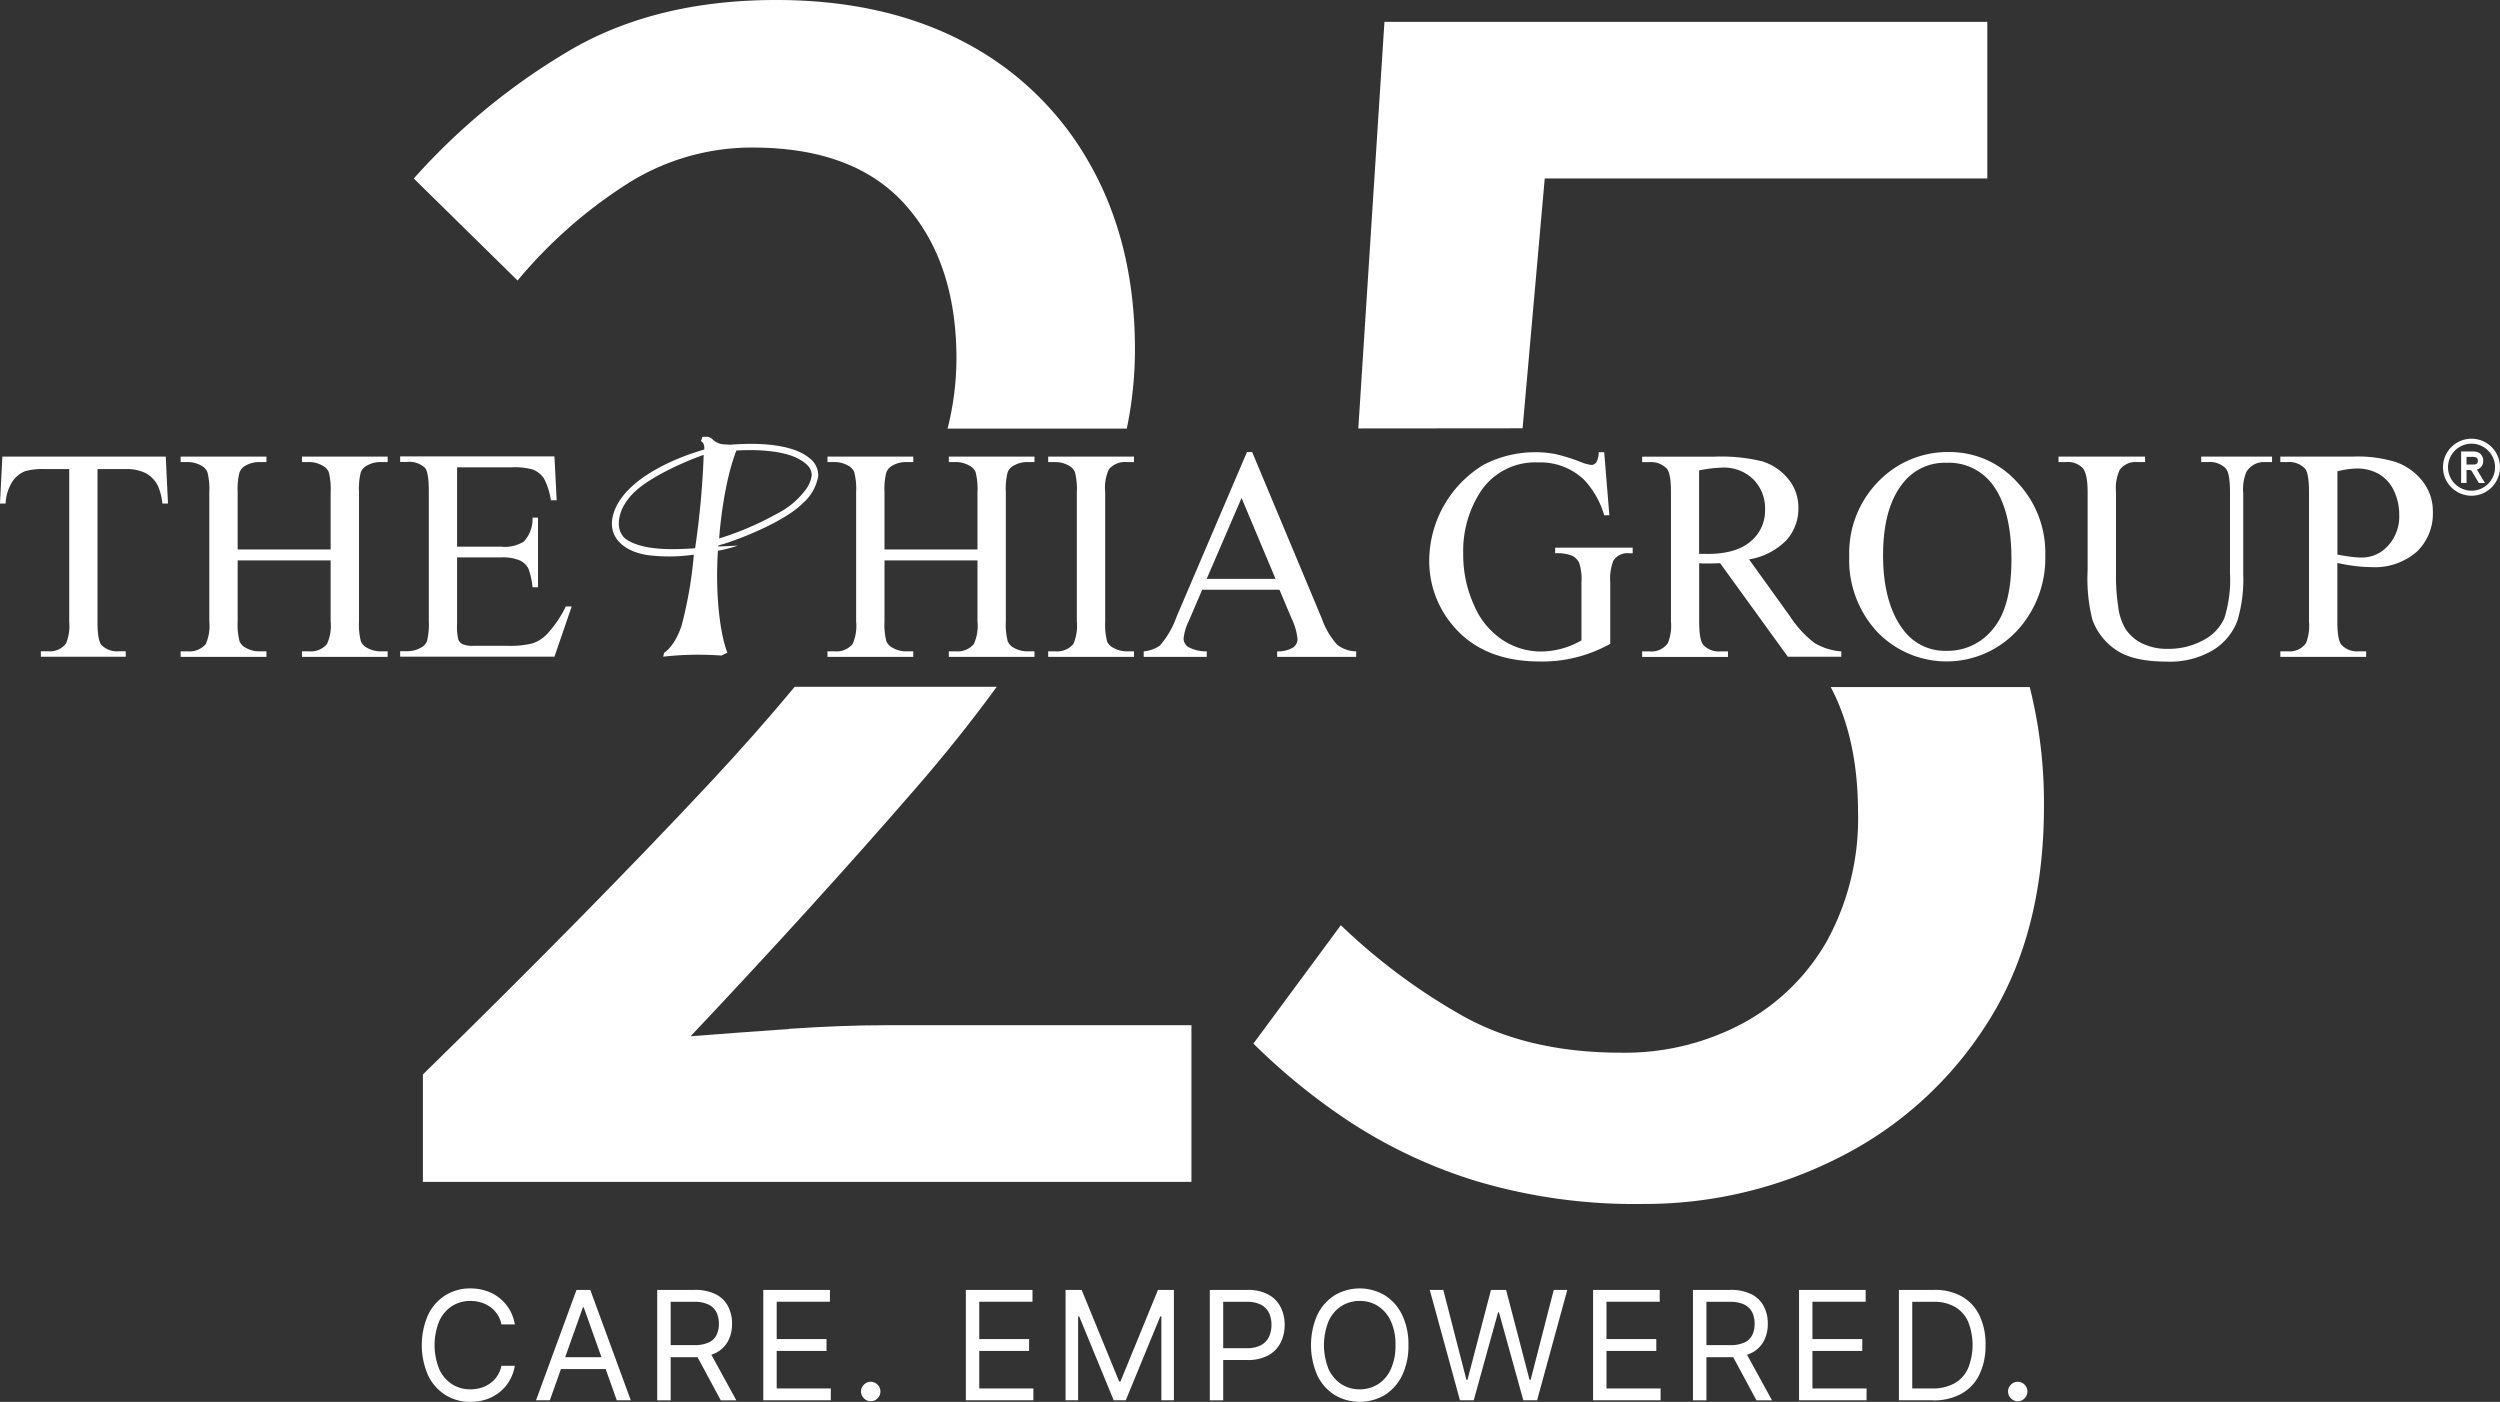 <svg id="_41774083_PHIA_25YearLogo_KO_Reg_Mark" data-name="41774083_PHIA_25YearLogo_KO_Reg Mark" xmlns="http://www.w3.org/2000/svg" width="337.68" height="189.35" viewBox="0 0 337.68 189.35">
  <rect x="0" y="0" width="337.68" height="189.35" fill="#333333" stroke="none"/>
  <g id="Group_2022" data-name="Group 2022">
    <g id="Group_2020" data-name="Group 2020">
      <path id="Path_551" data-name="Path 551" d="M69.54,178.89H67.73a3.765,3.765,0,0,0-1.52-2.36,4.273,4.273,0,0,0-1.25-.61,4.846,4.846,0,0,0-1.43-.2,4.587,4.587,0,0,0-2.45.68,4.7,4.7,0,0,0-1.74,2.02,8.674,8.674,0,0,0,0,6.54,4.754,4.754,0,0,0,1.74,2.02,4.5,4.5,0,0,0,2.45.68,5.2,5.2,0,0,0,1.43-.2,4.273,4.273,0,0,0,1.25-.61,3.66,3.66,0,0,0,.96-1,3.994,3.994,0,0,0,.56-1.37h1.81a6.186,6.186,0,0,1-.74,2.05,5.64,5.64,0,0,1-1.34,1.53,5.83,5.83,0,0,1-1.79.96,6.677,6.677,0,0,1-2.12.33,6.253,6.253,0,0,1-3.39-.93,6.38,6.38,0,0,1-2.34-2.65,10.217,10.217,0,0,1,0-8.16,6.38,6.38,0,0,1,2.34-2.65,6.253,6.253,0,0,1,3.39-.93,6.677,6.677,0,0,1,2.12.33,5.83,5.83,0,0,1,1.79.96,5.64,5.64,0,0,1,1.34,1.53,5.824,5.824,0,0,1,.74,2.05Z" fill="#fff"/>
      <path id="Path_552" data-name="Path 552" d="M74.29,189.14H72.4l5.47-14.91h1.86l5.47,14.91H83.31l-4.46-12.55h-.12l-4.46,12.55Zm.7-5.82h7.63v1.6H74.99Z" fill="#fff"/>
      <path id="Path_553" data-name="Path 553" d="M88.77,189.14V174.23h5.04a6.206,6.206,0,0,1,2.87.59,3.792,3.792,0,0,1,1.66,1.63,5,5,0,0,1,.54,2.35,4.926,4.926,0,0,1-.54,2.34,3.812,3.812,0,0,1-1.65,1.6,6.1,6.1,0,0,1-2.85.58H89.76v-1.63h4.02a4.561,4.561,0,0,0,1.93-.35,2.182,2.182,0,0,0,1.06-.99,3.334,3.334,0,0,0,.33-1.54,3.45,3.45,0,0,0-.33-1.56,2.3,2.3,0,0,0-1.07-1.04,4.3,4.3,0,0,0-1.94-.37H90.59v13.31H88.78Zm7.02-6.69,3.67,6.7h-2.1l-3.61-6.7Z" fill="#fff"/>
      <path id="Path_554" data-name="Path 554" d="M103.1,189.14V174.23h9v1.6h-7.19v5.04h6.73v1.6h-6.73v5.07h7.31v1.6h-9.11Z" fill="#fff"/>
      <path id="Path_555" data-name="Path 555" d="M117.61,189.26a1.232,1.232,0,0,1-.92-.39,1.264,1.264,0,0,1-.39-.92,1.248,1.248,0,0,1,.39-.92,1.264,1.264,0,0,1,.92-.39,1.248,1.248,0,0,1,.92.39,1.288,1.288,0,0,1,.21,1.58,1.439,1.439,0,0,1-.47.48,1.259,1.259,0,0,1-.66.18Z" fill="#fff"/>
      <path id="Path_556" data-name="Path 556" d="M130.46,189.14V174.23h9v1.6h-7.19v5.04H139v1.6h-6.73v5.07h7.31v1.6h-9.11Z" fill="#fff"/>
      <path id="Path_557" data-name="Path 557" d="M143.95,174.23h2.15l5.07,12.38h.17l5.07-12.38h2.15v14.91h-1.69V177.81h-.15l-4.66,11.33h-1.63l-4.66-11.33h-.15v11.33h-1.69V174.23Z" fill="#fff"/>
      <path id="Path_558" data-name="Path 558" d="M163.41,189.14V174.23h5.04a5.783,5.783,0,0,1,2.87.63,4,4,0,0,1,1.66,1.7,5.219,5.219,0,0,1,.54,2.39,5.291,5.291,0,0,1-.54,2.4,4,4,0,0,1-1.65,1.71,5.725,5.725,0,0,1-2.85.64h-3.61v-1.6h3.55a3.862,3.862,0,0,0,1.93-.42,2.54,2.54,0,0,0,1.06-1.12,3.766,3.766,0,0,0,.33-1.61,3.72,3.72,0,0,0-.33-1.6,2.439,2.439,0,0,0-1.07-1.11,4.042,4.042,0,0,0-1.95-.4h-3.17v13.31h-1.81Z" fill="#fff"/>
      <path id="Path_559" data-name="Path 559" d="M190.24,181.69a9.091,9.091,0,0,1-.85,4.08,6.38,6.38,0,0,1-2.34,2.65,6.644,6.644,0,0,1-6.78,0,6.38,6.38,0,0,1-2.34-2.65,10.217,10.217,0,0,1,0-8.16,6.38,6.38,0,0,1,2.34-2.65,6.644,6.644,0,0,1,6.78,0,6.38,6.38,0,0,1,2.34,2.65A9.061,9.061,0,0,1,190.24,181.69Zm-1.75,0a7.478,7.478,0,0,0-.64-3.27,4.754,4.754,0,0,0-1.74-2.02,4.5,4.5,0,0,0-2.45-.68,4.587,4.587,0,0,0-2.45.68,4.7,4.7,0,0,0-1.74,2.02,8.674,8.674,0,0,0,0,6.54,4.754,4.754,0,0,0,1.74,2.02,4.5,4.5,0,0,0,2.45.68,4.587,4.587,0,0,0,2.45-.68,4.7,4.7,0,0,0,1.74-2.02A7.478,7.478,0,0,0,188.49,181.69Z" fill="#fff"/>
      <path id="Path_560" data-name="Path 560" d="M197.2,189.14l-4.08-14.91h1.83l3.12,12.14h.15l3.17-12.14h2.04l3.17,12.14h.15l3.12-12.14h1.83l-4.08,14.91h-1.86l-3.29-11.88h-.12l-3.29,11.88H197.2Z" fill="#fff"/>
      <path id="Path_561" data-name="Path 561" d="M215.18,189.14V174.23h9v1.6h-7.19v5.04h6.73v1.6h-6.73v5.07h7.31v1.6h-9.11Z" fill="#fff"/>
      <path id="Path_562" data-name="Path 562" d="M228.67,189.14V174.23h5.04a6.177,6.177,0,0,1,2.87.59,3.792,3.792,0,0,1,1.66,1.63,5,5,0,0,1,.54,2.35,4.926,4.926,0,0,1-.54,2.34,3.812,3.812,0,0,1-1.65,1.6,6.1,6.1,0,0,1-2.85.58h-4.08v-1.63h4.02a4.561,4.561,0,0,0,1.93-.35,2.182,2.182,0,0,0,1.06-.99,3.334,3.334,0,0,0,.33-1.54,3.45,3.45,0,0,0-.33-1.56,2.3,2.3,0,0,0-1.07-1.04,4.3,4.3,0,0,0-1.94-.37h-3.17v13.31h-1.81Zm7.01-6.69,3.67,6.7h-2.1l-3.61-6.7h2.04Z" fill="#fff"/>
      <path id="Path_563" data-name="Path 563" d="M243,189.14V174.23h9v1.6h-7.19v5.04h6.73v1.6h-6.73v5.07h7.31v1.6h-9.11Z" fill="#fff"/>
      <path id="Path_564" data-name="Path 564" d="M261.09,189.14h-4.6V174.23h4.8a7.33,7.33,0,0,1,3.71.89,5.882,5.882,0,0,1,2.37,2.56,8.86,8.86,0,0,1,.82,3.98,9.022,9.022,0,0,1-.83,4.01,5.868,5.868,0,0,1-2.42,2.58,7.706,7.706,0,0,1-3.86.9Zm-2.8-1.6h2.68a6.024,6.024,0,0,0,3.06-.71,4.315,4.315,0,0,0,1.81-2.03,8.5,8.5,0,0,0,.01-6.25,4.376,4.376,0,0,0-1.76-2.01,5.564,5.564,0,0,0-2.92-.7h-2.88v11.71Z" fill="#fff"/>
      <path id="Path_565" data-name="Path 565" d="M272.54,189.26a1.232,1.232,0,0,1-.92-.39,1.3,1.3,0,0,1-.39-.92,1.248,1.248,0,0,1,.39-.92,1.264,1.264,0,0,1,.92-.39,1.248,1.248,0,0,1,.92.39,1.3,1.3,0,0,1,.39.92,1.259,1.259,0,0,1-.18.66,1.439,1.439,0,0,1-.47.48,1.259,1.259,0,0,1-.66.18Z" fill="#fff"/>
    </g>
    <path id="Path_566" data-name="Path 566" d="M153.3,47.23q0-14.265-6.03-24.97A41.329,41.329,0,0,0,130.42,5.78Q119.59.005,104.84,0,89.09,0,77.66,6.4A87.829,87.829,0,0,0,55.89,24.11L69.91,37.89A64.152,64.152,0,0,1,84.3,25.1a31.375,31.375,0,0,1,17.34-5.17q13.77,0,20.66,7.75t6.89,20.79a39,39,0,0,1-1.2,9.42H152.2a52.979,52.979,0,0,0,1.1-10.65Z" fill="#fff"/>
    <path id="Path_567" data-name="Path 567" d="M106.56,138.99q-7.14.5-13.28.98,16.725-17.715,30.38-33.46c4.04-4.65,7.68-9.23,10.97-13.74H107.34q-5.175,6.24-11.48,13-16.11,17.22-38.74,39.36v14.51H160.93V138.48H119.6q-5.91,0-13.04.49Z" fill="#fff"/>
    <path id="Path_568" data-name="Path 568" d="M208.65,24.11h59.78V2.95H187l-3.53,54.92,22.19-.02Z" fill="#fff"/>
    <path id="Path_569" data-name="Path 569" d="M247.27,92.78q3.69,6.975,3.7,16.94a34.432,34.432,0,0,1-4.18,17.34,28.827,28.827,0,0,1-11.44,11.19,33.8,33.8,0,0,1-16.36,3.94q-12.795,0-21.77-5.17a81.4,81.4,0,0,1-16.11-12.05L169.3,140.96a85.205,85.205,0,0,0,13.04,10.58,67.175,67.175,0,0,0,17.1,8,74.7,74.7,0,0,0,22.51,3.08,57.932,57.932,0,0,0,26.45-6.27,50.446,50.446,0,0,0,20.05-18.2q7.62-11.925,7.63-29.15a64.217,64.217,0,0,0-1.92-16.2H247.3Z" fill="#fff"/>
    <g id="Group_2021" data-name="Group 2021">
      <path id="Path_570" data-name="Path 570" d="M22.39,61.67l.3,6.34h-.76a7.792,7.792,0,0,0-.6-2.39,4.014,4.014,0,0,0-1.65-1.71,5.707,5.707,0,0,0-2.7-.55H13.17V84.02c0,1.66.18,2.7.54,3.11a2.975,2.975,0,0,0,2.33.84h.94v.74H5.52v-.74h.96a2.752,2.752,0,0,0,2.43-1.04,6.1,6.1,0,0,0,.44-2.91V63.36H6.1a8.916,8.916,0,0,0-2.69.28A3.667,3.667,0,0,0,1.64,65.1a6,6,0,0,0-.88,2.91H0l.32-6.34H22.4Z" fill="#fff"/>
      <path id="Path_571" data-name="Path 571" d="M32.1,74.22H44.66V66.48a9.144,9.144,0,0,0-.26-2.73,1.775,1.775,0,0,0-.84-.86,3.66,3.66,0,0,0-1.81-.48h-.96v-.74H52.36v.74H51.4a3.719,3.719,0,0,0-1.81.46,1.692,1.692,0,0,0-.87.97,9.291,9.291,0,0,0-.23,2.64V83.93a9.028,9.028,0,0,0,.26,2.71,1.816,1.816,0,0,0,.82.86,3.763,3.763,0,0,0,1.83.48h.96v.74H40.79v-.74h.96A2.86,2.86,0,0,0,44.16,87a5.894,5.894,0,0,0,.5-3.07V75.69H32.1v8.24a9.028,9.028,0,0,0,.26,2.71,1.775,1.775,0,0,0,.84.86,3.66,3.66,0,0,0,1.81.48h.98v.74H24.4v-.74h.96A2.876,2.876,0,0,0,27.79,87a6.07,6.07,0,0,0,.48-3.07V66.48a9.144,9.144,0,0,0-.26-2.73,1.816,1.816,0,0,0-.82-.86,3.763,3.763,0,0,0-1.83-.48H24.4v-.74H35.99v.74h-.98a3.719,3.719,0,0,0-1.81.46,1.745,1.745,0,0,0-.86.97,9.172,9.172,0,0,0-.24,2.64v7.74Z" fill="#fff"/>
      <path id="Path_572" data-name="Path 572" d="M61.74,63.15V73.84h5.94a4.816,4.816,0,0,0,3.09-.7,4.5,4.5,0,0,0,1.16-3.23h.74v9.41h-.74a10.161,10.161,0,0,0-.56-2.53,2.488,2.488,0,0,0-1.18-1.1,5.94,5.94,0,0,0-2.51-.4H61.74V84.2a8.056,8.056,0,0,0,.16,2.18,1.244,1.244,0,0,0,.56.62,3.45,3.45,0,0,0,1.52.23h4.59a12.517,12.517,0,0,0,3.33-.32,4.837,4.837,0,0,0,1.99-1.26,15.309,15.309,0,0,0,2.53-3.73h.8L74.89,88.7H54.05v-.74h.96a3.719,3.719,0,0,0,1.81-.46,1.674,1.674,0,0,0,.87-.96,9.527,9.527,0,0,0,.23-2.61V66.36c0-1.72-.17-2.77-.52-3.17a3.1,3.1,0,0,0-2.39-.8h-.96v-.74H74.89l.3,5.92h-.78a9.32,9.32,0,0,0-.93-2.93,3.2,3.2,0,0,0-1.51-1.22,9,9,0,0,0-2.81-.3H61.74Z" fill="#fff"/>
      <path id="Path_573" data-name="Path 573" d="M119.47,74.22h12.56V66.48a9.144,9.144,0,0,0-.26-2.73,1.775,1.775,0,0,0-.84-.86,3.66,3.66,0,0,0-1.81-.48h-.96v-.74h11.57v.74h-.96a3.719,3.719,0,0,0-1.81.46,1.692,1.692,0,0,0-.87.97,9.292,9.292,0,0,0-.23,2.64V83.93a9.028,9.028,0,0,0,.26,2.71,1.816,1.816,0,0,0,.82.86,3.763,3.763,0,0,0,1.83.48h.96v.74H128.16v-.74h.96a2.86,2.86,0,0,0,2.41-.98,5.894,5.894,0,0,0,.5-3.07V75.69H119.47v8.24a9.028,9.028,0,0,0,.26,2.71,1.775,1.775,0,0,0,.84.86,3.66,3.66,0,0,0,1.81.48h.98v.74H111.77v-.74h.96a2.876,2.876,0,0,0,2.43-.98,6.07,6.07,0,0,0,.48-3.07V66.48a9.144,9.144,0,0,0-.26-2.73,1.816,1.816,0,0,0-.82-.86,3.763,3.763,0,0,0-1.83-.48h-.96v-.74h11.59v.74h-.98a3.719,3.719,0,0,0-1.81.46,1.745,1.745,0,0,0-.86.97,9.172,9.172,0,0,0-.24,2.64v7.74Z" fill="#fff"/>
      <path id="Path_574" data-name="Path 574" d="M153.17,87.98v.74H141.58v-.74h.96a2.876,2.876,0,0,0,2.43-.98,6.07,6.07,0,0,0,.48-3.07V66.46a9.028,9.028,0,0,0-.26-2.71,1.816,1.816,0,0,0-.82-.86,3.763,3.763,0,0,0-1.83-.48h-.96v-.74h11.59v.74h-.98a2.86,2.86,0,0,0-2.41.98,5.894,5.894,0,0,0-.5,3.07V83.93a9.028,9.028,0,0,0,.26,2.71,1.775,1.775,0,0,0,.84.86,3.66,3.66,0,0,0,1.81.48h.98Z" fill="#fff"/>
      <path id="Path_575" data-name="Path 575" d="M172.85,79.66H162.38l-1.83,4.27a6.794,6.794,0,0,0-.68,2.35,1.4,1.4,0,0,0,.59,1.09,5.01,5.01,0,0,0,2.54.61v.74h-8.52v-.74a4.552,4.552,0,0,0,2.19-.78,12.071,12.071,0,0,0,2.25-3.89l9.51-22.25h.7l9.41,22.49a10.432,10.432,0,0,0,2.06,3.52,4.225,4.225,0,0,0,2.58.91v.74H172.51v-.74a3.913,3.913,0,0,0,2.18-.54,1.4,1.4,0,0,0,.57-1.12,8.336,8.336,0,0,0-.8-2.77l-1.64-3.89Zm-.56-1.47L167.7,67.26l-4.71,10.93h9.29Z" fill="#fff"/>
      <path id="Path_576" data-name="Path 576" d="M216.68,61.06l.7,8.54h-.7a11.714,11.714,0,0,0-2.73-4.81,8.538,8.538,0,0,0-6.2-2.33,8.827,8.827,0,0,0-7.86,4.09,14.711,14.711,0,0,0-2.25,8.22,16.4,16.4,0,0,0,1.5,7.06,10.483,10.483,0,0,0,3.92,4.68A9.413,9.413,0,0,0,208.03,88a11.08,11.08,0,0,0,5.58-1.5V78.68a7.111,7.111,0,0,0-.31-2.66,2.124,2.124,0,0,0-.96-.96,5.5,5.5,0,0,0-2.28-.33v-.76h10.47v.76h-.5a2.215,2.215,0,0,0-2.13,1.04,6.912,6.912,0,0,0-.4,2.91v8.28a18.771,18.771,0,0,1-9.49,2.39q-7.83,0-11.91-5.03a13.433,13.433,0,0,1-3.05-8.69,15.219,15.219,0,0,1,7.29-12.82,15.1,15.1,0,0,1,9.7-1.49,24.353,24.353,0,0,1,3.42,1.06,5.412,5.412,0,0,0,1.5.42.8.8,0,0,0,.65-.35,2.664,2.664,0,0,0,.33-1.37h.74Z" fill="#fff"/>
      <path id="Path_577" data-name="Path 577" d="M248.71,88.71h-7.22l-9.15-12.64c-.68.03-1.23.04-1.65.04h-.56c-.2,0-.41-.02-.62-.03v7.86c0,1.7.19,2.76.56,3.17a2.844,2.844,0,0,0,2.27.88h1.06v.74H221.81v-.74h1.02a2.705,2.705,0,0,0,2.45-1.12,6.271,6.271,0,0,0,.42-2.93V66.47c0-1.7-.19-2.76-.56-3.17a2.948,2.948,0,0,0-2.31-.88h-1.02v-.74h9.85a23.344,23.344,0,0,1,6.35.63,7.3,7.3,0,0,1,3.47,2.31,6.015,6.015,0,0,1,1.43,4.02,6.348,6.348,0,0,1-1.62,4.33,9.144,9.144,0,0,1-5.04,2.59l5.58,7.76a14.011,14.011,0,0,0,3.29,3.55,8.356,8.356,0,0,0,3.59,1.12v.74ZM229.5,74.81h.66c.19,0,.34.01.46.01q3.87,0,5.83-1.68a5.363,5.363,0,0,0,1.96-4.27,5.539,5.539,0,0,0-1.58-4.12,5.678,5.678,0,0,0-4.2-1.59,17.806,17.806,0,0,0-3.13.38V74.79Z" fill="#fff"/>
      <path id="Path_578" data-name="Path 578" d="M263.28,61.06a12.238,12.238,0,0,1,9.12,4,13.817,13.817,0,0,1,3.86,9.98,14.419,14.419,0,0,1-3.89,10.23,12.989,12.989,0,0,1-18.79.1,14.259,14.259,0,0,1-3.8-10.27,13.8,13.8,0,0,1,4.39-10.51,12.96,12.96,0,0,1,9.11-3.53Zm-.38,1.45a7.137,7.137,0,0,0-5.82,2.69q-2.73,3.345-2.73,9.81c0,4.31.94,7.81,2.83,10.19a6.985,6.985,0,0,0,5.74,2.71,7.838,7.838,0,0,0,6.29-2.97c1.66-1.98,2.48-5.1,2.48-9.37q0-6.945-2.73-10.35a7.352,7.352,0,0,0-6.06-2.71Z" fill="#fff"/>
      <path id="Path_579" data-name="Path 579" d="M297.32,62.41v-.74h9.57v.74h-1.02a2.749,2.749,0,0,0-2.45,1.34,6.078,6.078,0,0,0-.42,2.87V77.59a19.306,19.306,0,0,1-.81,6.31,7.942,7.942,0,0,1-3.17,3.85,11.31,11.31,0,0,1-6.43,1.61q-4.425,0-6.72-1.54a8.343,8.343,0,0,1-3.25-4.13,22.7,22.7,0,0,1-.64-6.66V66.46q0-2.49-.69-3.27a2.824,2.824,0,0,0-2.22-.78h-1.02v-.74h11.69v.74H288.7a2.663,2.663,0,0,0-2.39,1.06,5.938,5.938,0,0,0-.5,2.99V78.25a26.478,26.478,0,0,0,.29,3.61,7.56,7.56,0,0,0,1.05,3.17,5.679,5.679,0,0,0,2.18,1.87,7.579,7.579,0,0,0,3.5.74,9.685,9.685,0,0,0,4.75-1.16,6.173,6.173,0,0,0,2.86-2.96,17.164,17.164,0,0,0,.77-6.11V66.46c0-1.69-.19-2.75-.56-3.17a2.948,2.948,0,0,0-2.31-.88h-1.02Z" fill="#fff"/>
      <path id="Path_580" data-name="Path 580" d="M315.71,76.05v7.88c0,1.7.19,2.76.56,3.17a2.875,2.875,0,0,0,2.29.88h1.04v.74H308.01v-.74h1.02a2.705,2.705,0,0,0,2.45-1.12,6.5,6.5,0,0,0,.4-2.93V66.46c0-1.7-.18-2.76-.54-3.17a2.948,2.948,0,0,0-2.31-.88h-1.02v-.74h9.91a17.468,17.468,0,0,1,5.72.75,7.9,7.9,0,0,1,3.53,2.52,6.476,6.476,0,0,1,1.44,4.21,7.09,7.09,0,0,1-2.18,5.38,8.62,8.62,0,0,1-6.17,2.07,17.91,17.91,0,0,1-2.11-.14q-1.14-.135-2.43-.42Zm0-1.14c.71.13,1.33.23,1.88.3a11.04,11.04,0,0,0,1.4.1,4.749,4.749,0,0,0,3.58-1.61,5.853,5.853,0,0,0,1.5-4.16,7.445,7.445,0,0,0-.72-3.26,5.015,5.015,0,0,0-2.03-2.25,5.927,5.927,0,0,0-2.99-.75,11.909,11.909,0,0,0-2.61.38V74.91Z" fill="#fff"/>
      <path id="Path_581" data-name="Path 581" d="M109.17,61.75c-2.63-2.02-7.86-1.9-10.53-1.68l-.99-.06a2.314,2.314,0,0,1-1.33-.6,1.642,1.642,0,0,0-.67-.41h-.76l-.21.58c.57.28.44,1.14.44,1.14-4.39,1.26-10.9,4.17-12.26,8.67-.91,3.03,1.25,5.1,4.69,5.6a23.372,23.372,0,0,0,6.17-.07,56.722,56.722,0,0,1-1.66,9.6c-.95,2.87-2.36,3.65-2.36,3.65l-.12.53a41.863,41.863,0,0,1,7.86-.15h0l.81-.39h0c-.89-2.22-1.68-7.38-1.28-13.77a18.829,18.829,0,0,0,2.69-.69h0s-2.41.11-2.63.11v-.14l.88-.25c2.86-.92,8.28-3.16,10.51-5.44a6.235,6.235,0,0,0,2.1-3.68,2.941,2.941,0,0,0-1.35-2.54ZM93.89,74.06c-2.6.16-6.96.39-9.29-1.21-.93-.64-1.46-2.11-.52-4.22a7.905,7.905,0,0,1,1.82-2.35c2.05-1.89,6.49-3.92,9.1-4.82.05,0,.05-.05.05,0A115.241,115.241,0,0,1,93.89,74.06ZM108.93,66a11.058,11.058,0,0,1-4.1,3.45,40.424,40.424,0,0,1-7.69,3.28c0-.06.45-7.02,2.32-11.87,0,0,5.62-.47,8.51,1.18,1.25.71,1.65,1.33,1.67,2.16A4.114,4.114,0,0,1,108.93,66Z" fill="#fff" fill-rule="evenodd"/>
    </g>
  </g>
  <path id="Path_582" data-name="Path 582" d="M333.83,66.96a3.85,3.85,0,1,1,3.85-3.85A3.858,3.858,0,0,1,333.83,66.96Zm0-7.03a3.175,3.175,0,1,0,3.18,3.18A3.18,3.18,0,0,0,333.83,59.93Zm.99,5.3-.81-1.35c-.1-.17-.21-.4-.44-.4h-.41v1.75h-.73V60.98h1.54a1.677,1.677,0,0,1,.91.2,1.208,1.208,0,0,1,.53,1.05,1.163,1.163,0,0,1-.84,1.19l.04.09,1.04,1.73h-.85Zm-.32-3.42a1.07,1.07,0,0,0-.53-.1h-.81v1.04h.81c.39,0,.72-.04.72-.52a.478.478,0,0,0-.19-.43Z" fill="#fff"/>
</svg>
